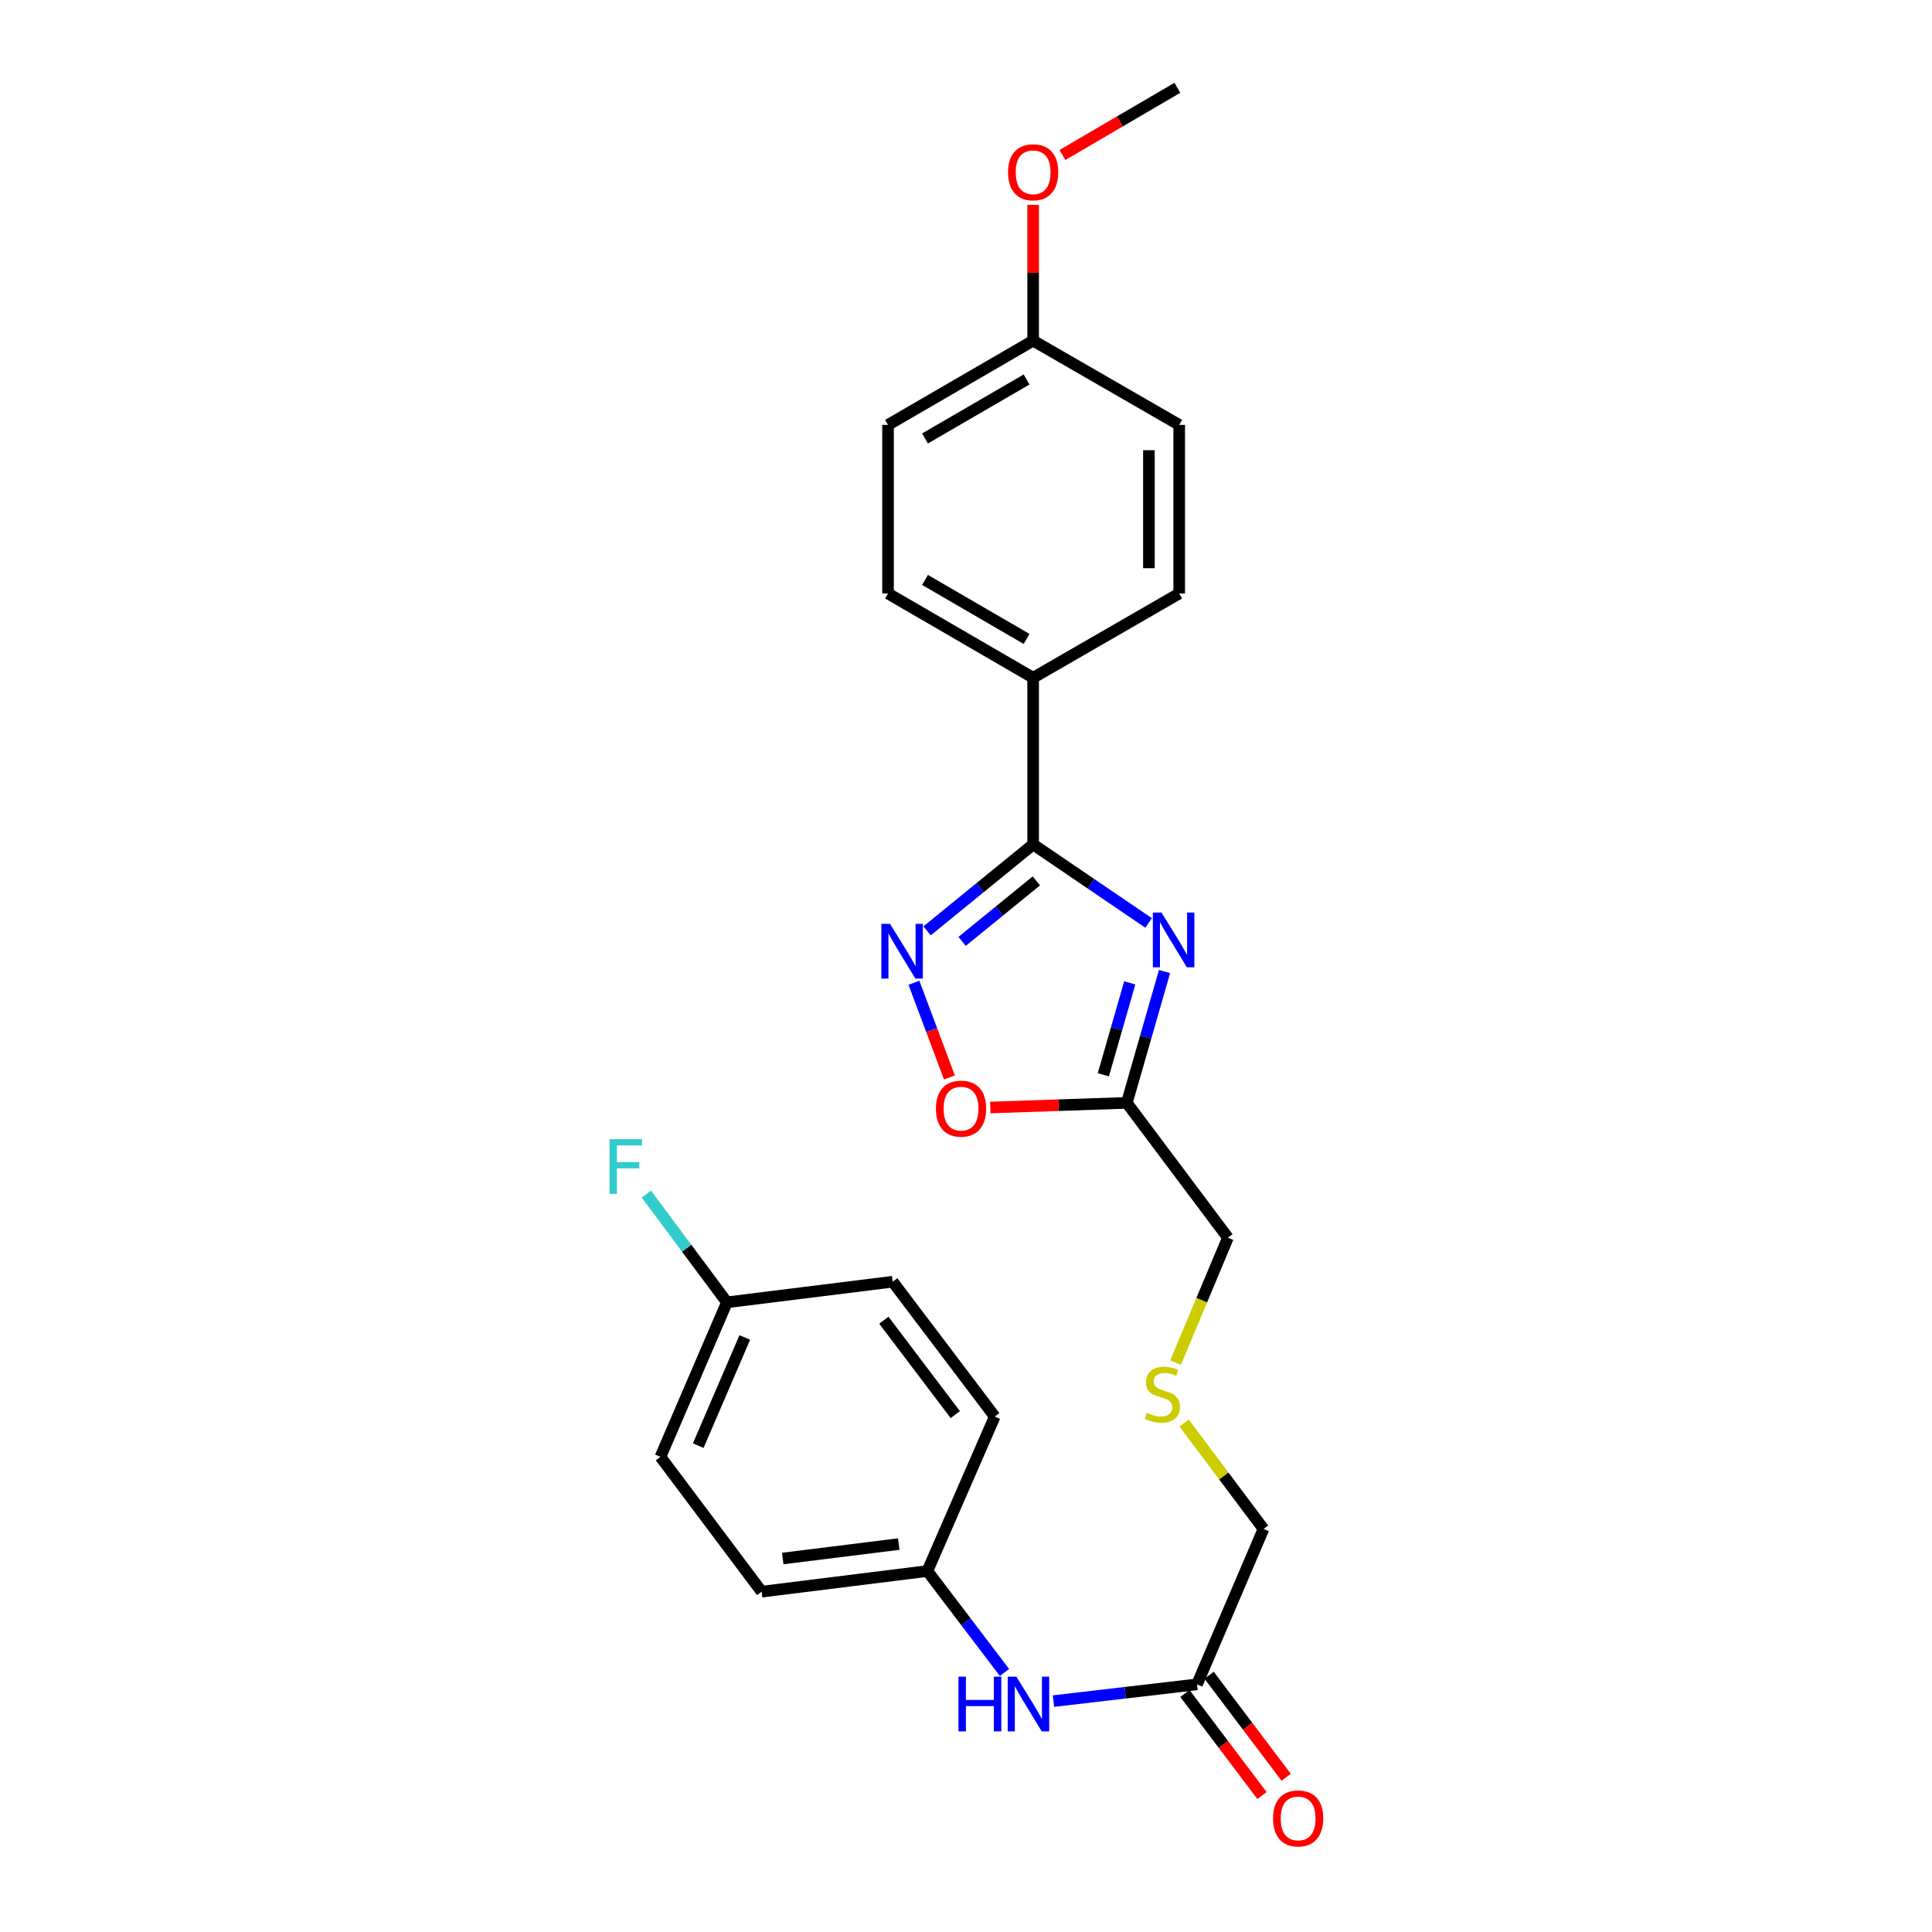 <?xml version='1.0' encoding='iso-8859-1'?>
<svg version='1.1' baseProfile='full'
              xmlns='http://www.w3.org/2000/svg'
                      xmlns:rdkit='http://www.rdkit.org/xml'
                      xmlns:xlink='http://www.w3.org/1999/xlink'
                  xml:space='preserve'
width='1000px' height='1000px' viewBox='0 0 1000 1000'>
<!-- END OF HEADER -->
<rect style='opacity:1.0;fill:#FFFFFF;stroke:none' width='1000' height='1000' x='0' y='0'> </rect>
<path class='bond-0' d='M 594.518,477.717 L 564.634,457.397' style='fill:none;fill-rule:evenodd;stroke:#0000FF;stroke-width:6px;stroke-linecap:butt;stroke-linejoin:miter;stroke-opacity:1' />
<path class='bond-0' d='M 564.634,457.397 L 534.751,437.077' style='fill:none;fill-rule:evenodd;stroke:#000000;stroke-width:6px;stroke-linecap:butt;stroke-linejoin:miter;stroke-opacity:1' />
<path class='bond-2' d='M 602.758,502.868 L 592.994,536.855' style='fill:none;fill-rule:evenodd;stroke:#0000FF;stroke-width:6px;stroke-linecap:butt;stroke-linejoin:miter;stroke-opacity:1' />
<path class='bond-2' d='M 592.994,536.855 L 583.23,570.842' style='fill:none;fill-rule:evenodd;stroke:#000000;stroke-width:6px;stroke-linecap:butt;stroke-linejoin:miter;stroke-opacity:1' />
<path class='bond-2' d='M 584.758,508.735 L 577.923,532.525' style='fill:none;fill-rule:evenodd;stroke:#0000FF;stroke-width:6px;stroke-linecap:butt;stroke-linejoin:miter;stroke-opacity:1' />
<path class='bond-2' d='M 577.923,532.525 L 571.088,556.316' style='fill:none;fill-rule:evenodd;stroke:#000000;stroke-width:6px;stroke-linecap:butt;stroke-linejoin:miter;stroke-opacity:1' />
<path class='bond-1' d='M 534.751,437.077 L 507.301,459.444' style='fill:none;fill-rule:evenodd;stroke:#000000;stroke-width:6px;stroke-linecap:butt;stroke-linejoin:miter;stroke-opacity:1' />
<path class='bond-1' d='M 507.301,459.444 L 479.851,481.81' style='fill:none;fill-rule:evenodd;stroke:#0000FF;stroke-width:6px;stroke-linecap:butt;stroke-linejoin:miter;stroke-opacity:1' />
<path class='bond-1' d='M 536.42,455.944 L 517.205,471.6' style='fill:none;fill-rule:evenodd;stroke:#000000;stroke-width:6px;stroke-linecap:butt;stroke-linejoin:miter;stroke-opacity:1' />
<path class='bond-1' d='M 517.205,471.6 L 497.99,487.256' style='fill:none;fill-rule:evenodd;stroke:#0000FF;stroke-width:6px;stroke-linecap:butt;stroke-linejoin:miter;stroke-opacity:1' />
<path class='bond-4' d='M 534.751,437.077 L 534.751,350.808' style='fill:none;fill-rule:evenodd;stroke:#000000;stroke-width:6px;stroke-linecap:butt;stroke-linejoin:miter;stroke-opacity:1' />
<path class='bond-25' d='M 473.046,508.676 L 482.233,533.185' style='fill:none;fill-rule:evenodd;stroke:#0000FF;stroke-width:6px;stroke-linecap:butt;stroke-linejoin:miter;stroke-opacity:1' />
<path class='bond-25' d='M 482.233,533.185 L 491.42,557.694' style='fill:none;fill-rule:evenodd;stroke:#FF0000;stroke-width:6px;stroke-linecap:butt;stroke-linejoin:miter;stroke-opacity:1' />
<path class='bond-3' d='M 583.23,570.842 L 547.908,572.04' style='fill:none;fill-rule:evenodd;stroke:#000000;stroke-width:6px;stroke-linecap:butt;stroke-linejoin:miter;stroke-opacity:1' />
<path class='bond-3' d='M 547.908,572.04 L 512.585,573.238' style='fill:none;fill-rule:evenodd;stroke:#FF0000;stroke-width:6px;stroke-linecap:butt;stroke-linejoin:miter;stroke-opacity:1' />
<path class='bond-12' d='M 583.23,570.842 L 635.568,640.629' style='fill:none;fill-rule:evenodd;stroke:#000000;stroke-width:6px;stroke-linecap:butt;stroke-linejoin:miter;stroke-opacity:1' />
<path class='bond-8' d='M 534.751,350.808 L 459.641,307.19' style='fill:none;fill-rule:evenodd;stroke:#000000;stroke-width:6px;stroke-linecap:butt;stroke-linejoin:miter;stroke-opacity:1' />
<path class='bond-8' d='M 531.359,330.705 L 478.782,300.173' style='fill:none;fill-rule:evenodd;stroke:#000000;stroke-width:6px;stroke-linecap:butt;stroke-linejoin:miter;stroke-opacity:1' />
<path class='bond-9' d='M 534.751,350.808 L 610.357,307.19' style='fill:none;fill-rule:evenodd;stroke:#000000;stroke-width:6px;stroke-linecap:butt;stroke-linejoin:miter;stroke-opacity:1' />
<path class='bond-5' d='M 619.574,871.822 L 653.993,791.372' style='fill:none;fill-rule:evenodd;stroke:#000000;stroke-width:6px;stroke-linecap:butt;stroke-linejoin:miter;stroke-opacity:1' />
<path class='bond-6' d='M 619.574,871.822 L 582.419,876.155' style='fill:none;fill-rule:evenodd;stroke:#000000;stroke-width:6px;stroke-linecap:butt;stroke-linejoin:miter;stroke-opacity:1' />
<path class='bond-6' d='M 582.419,876.155 L 545.265,880.488' style='fill:none;fill-rule:evenodd;stroke:#0000FF;stroke-width:6px;stroke-linecap:butt;stroke-linejoin:miter;stroke-opacity:1' />
<path class='bond-7' d='M 613.317,876.547 L 633.26,902.955' style='fill:none;fill-rule:evenodd;stroke:#000000;stroke-width:6px;stroke-linecap:butt;stroke-linejoin:miter;stroke-opacity:1' />
<path class='bond-7' d='M 633.26,902.955 L 653.202,929.364' style='fill:none;fill-rule:evenodd;stroke:#FF0000;stroke-width:6px;stroke-linecap:butt;stroke-linejoin:miter;stroke-opacity:1' />
<path class='bond-7' d='M 625.831,867.097 L 645.773,893.506' style='fill:none;fill-rule:evenodd;stroke:#000000;stroke-width:6px;stroke-linecap:butt;stroke-linejoin:miter;stroke-opacity:1' />
<path class='bond-7' d='M 645.773,893.506 L 665.716,919.914' style='fill:none;fill-rule:evenodd;stroke:#FF0000;stroke-width:6px;stroke-linecap:butt;stroke-linejoin:miter;stroke-opacity:1' />
<path class='bond-11' d='M 519.922,865.675 L 499.965,839.422' style='fill:none;fill-rule:evenodd;stroke:#0000FF;stroke-width:6px;stroke-linecap:butt;stroke-linejoin:miter;stroke-opacity:1' />
<path class='bond-11' d='M 499.965,839.422 L 480.008,813.168' style='fill:none;fill-rule:evenodd;stroke:#000000;stroke-width:6px;stroke-linecap:butt;stroke-linejoin:miter;stroke-opacity:1' />
<path class='bond-16' d='M 459.641,307.19 L 459.641,219.927' style='fill:none;fill-rule:evenodd;stroke:#000000;stroke-width:6px;stroke-linecap:butt;stroke-linejoin:miter;stroke-opacity:1' />
<path class='bond-15' d='M 610.357,307.19 L 610.357,219.927' style='fill:none;fill-rule:evenodd;stroke:#000000;stroke-width:6px;stroke-linecap:butt;stroke-linejoin:miter;stroke-opacity:1' />
<path class='bond-15' d='M 594.677,294.1 L 594.677,233.017' style='fill:none;fill-rule:evenodd;stroke:#000000;stroke-width:6px;stroke-linecap:butt;stroke-linejoin:miter;stroke-opacity:1' />
<path class='bond-10' d='M 608.483,705.262 L 622.025,672.945' style='fill:none;fill-rule:evenodd;stroke:#CCCC00;stroke-width:6px;stroke-linecap:butt;stroke-linejoin:miter;stroke-opacity:1' />
<path class='bond-10' d='M 622.025,672.945 L 635.568,640.629' style='fill:none;fill-rule:evenodd;stroke:#000000;stroke-width:6px;stroke-linecap:butt;stroke-linejoin:miter;stroke-opacity:1' />
<path class='bond-22' d='M 612.907,736.591 L 633.45,763.981' style='fill:none;fill-rule:evenodd;stroke:#CCCC00;stroke-width:6px;stroke-linecap:butt;stroke-linejoin:miter;stroke-opacity:1' />
<path class='bond-22' d='M 633.45,763.981 L 653.993,791.372' style='fill:none;fill-rule:evenodd;stroke:#000000;stroke-width:6px;stroke-linecap:butt;stroke-linejoin:miter;stroke-opacity:1' />
<path class='bond-18' d='M 480.008,813.168 L 514.88,733.205' style='fill:none;fill-rule:evenodd;stroke:#000000;stroke-width:6px;stroke-linecap:butt;stroke-linejoin:miter;stroke-opacity:1' />
<path class='bond-19' d='M 480.008,813.168 L 394.218,823.848' style='fill:none;fill-rule:evenodd;stroke:#000000;stroke-width:6px;stroke-linecap:butt;stroke-linejoin:miter;stroke-opacity:1' />
<path class='bond-19' d='M 465.202,799.209 L 405.149,806.685' style='fill:none;fill-rule:evenodd;stroke:#000000;stroke-width:6px;stroke-linecap:butt;stroke-linejoin:miter;stroke-opacity:1' />
<path class='bond-13' d='M 376.263,674.081 L 341.844,754.061' style='fill:none;fill-rule:evenodd;stroke:#000000;stroke-width:6px;stroke-linecap:butt;stroke-linejoin:miter;stroke-opacity:1' />
<path class='bond-13' d='M 385.504,692.276 L 361.411,748.262' style='fill:none;fill-rule:evenodd;stroke:#000000;stroke-width:6px;stroke-linecap:butt;stroke-linejoin:miter;stroke-opacity:1' />
<path class='bond-17' d='M 376.263,674.081 L 355.4,646.063' style='fill:none;fill-rule:evenodd;stroke:#000000;stroke-width:6px;stroke-linecap:butt;stroke-linejoin:miter;stroke-opacity:1' />
<path class='bond-17' d='M 355.4,646.063 L 334.536,618.046' style='fill:none;fill-rule:evenodd;stroke:#33CCCC;stroke-width:6px;stroke-linecap:butt;stroke-linejoin:miter;stroke-opacity:1' />
<path class='bond-27' d='M 376.263,674.081 L 462.062,663.409' style='fill:none;fill-rule:evenodd;stroke:#000000;stroke-width:6px;stroke-linecap:butt;stroke-linejoin:miter;stroke-opacity:1' />
<path class='bond-14' d='M 534.751,176.327 L 610.357,219.927' style='fill:none;fill-rule:evenodd;stroke:#000000;stroke-width:6px;stroke-linecap:butt;stroke-linejoin:miter;stroke-opacity:1' />
<path class='bond-23' d='M 534.751,176.327 L 534.751,141.175' style='fill:none;fill-rule:evenodd;stroke:#000000;stroke-width:6px;stroke-linecap:butt;stroke-linejoin:miter;stroke-opacity:1' />
<path class='bond-23' d='M 534.751,141.175 L 534.751,106.023' style='fill:none;fill-rule:evenodd;stroke:#FF0000;stroke-width:6px;stroke-linecap:butt;stroke-linejoin:miter;stroke-opacity:1' />
<path class='bond-26' d='M 534.751,176.327 L 459.641,219.927' style='fill:none;fill-rule:evenodd;stroke:#000000;stroke-width:6px;stroke-linecap:butt;stroke-linejoin:miter;stroke-opacity:1' />
<path class='bond-26' d='M 531.356,196.428 L 478.779,226.948' style='fill:none;fill-rule:evenodd;stroke:#000000;stroke-width:6px;stroke-linecap:butt;stroke-linejoin:miter;stroke-opacity:1' />
<path class='bond-20' d='M 514.88,733.205 L 462.062,663.409' style='fill:none;fill-rule:evenodd;stroke:#000000;stroke-width:6px;stroke-linecap:butt;stroke-linejoin:miter;stroke-opacity:1' />
<path class='bond-20' d='M 494.453,732.198 L 457.481,683.341' style='fill:none;fill-rule:evenodd;stroke:#000000;stroke-width:6px;stroke-linecap:butt;stroke-linejoin:miter;stroke-opacity:1' />
<path class='bond-21' d='M 394.218,823.848 L 341.844,754.061' style='fill:none;fill-rule:evenodd;stroke:#000000;stroke-width:6px;stroke-linecap:butt;stroke-linejoin:miter;stroke-opacity:1' />
<path class='bond-24' d='M 549.912,80.221 L 579.656,62.837' style='fill:none;fill-rule:evenodd;stroke:#FF0000;stroke-width:6px;stroke-linecap:butt;stroke-linejoin:miter;stroke-opacity:1' />
<path class='bond-24' d='M 579.656,62.837 L 609.399,45.455' style='fill:none;fill-rule:evenodd;stroke:#000000;stroke-width:6px;stroke-linecap:butt;stroke-linejoin:miter;stroke-opacity:1' />
<path  class='atom-0' d='M 601.196 472.355
L 610.476 487.355
Q 611.396 488.835, 612.876 491.515
Q 614.356 494.195, 614.436 494.355
L 614.436 472.355
L 618.196 472.355
L 618.196 500.675
L 614.316 500.675
L 604.356 484.275
Q 603.196 482.355, 601.956 480.155
Q 600.756 477.955, 600.396 477.275
L 600.396 500.675
L 596.716 500.675
L 596.716 472.355
L 601.196 472.355
' fill='#0000FF'/>
<path  class='atom-2' d='M 460.663 478.183
L 469.943 493.183
Q 470.863 494.663, 472.343 497.343
Q 473.823 500.023, 473.903 500.183
L 473.903 478.183
L 477.663 478.183
L 477.663 506.503
L 473.783 506.503
L 463.823 490.103
Q 462.663 488.183, 461.423 485.983
Q 460.223 483.783, 459.863 483.103
L 459.863 506.503
L 456.183 506.503
L 456.183 478.183
L 460.663 478.183
' fill='#0000FF'/>
<path  class='atom-4' d='M 484.439 573.831
Q 484.439 567.031, 487.799 563.231
Q 491.159 559.431, 497.439 559.431
Q 503.719 559.431, 507.079 563.231
Q 510.439 567.031, 510.439 573.831
Q 510.439 580.711, 507.039 584.631
Q 503.639 588.511, 497.439 588.511
Q 491.199 588.511, 487.799 584.631
Q 484.439 580.751, 484.439 573.831
M 497.439 585.311
Q 501.759 585.311, 504.079 582.431
Q 506.439 579.511, 506.439 573.831
Q 506.439 568.271, 504.079 565.471
Q 501.759 562.631, 497.439 562.631
Q 493.119 562.631, 490.759 565.431
Q 488.439 568.231, 488.439 573.831
Q 488.439 579.551, 490.759 582.431
Q 493.119 585.311, 497.439 585.311
' fill='#FF0000'/>
<path  class='atom-7' d='M 496.109 867.837
L 499.949 867.837
L 499.949 879.877
L 514.429 879.877
L 514.429 867.837
L 518.269 867.837
L 518.269 896.157
L 514.429 896.157
L 514.429 883.077
L 499.949 883.077
L 499.949 896.157
L 496.109 896.157
L 496.109 867.837
' fill='#0000FF'/>
<path  class='atom-7' d='M 526.069 867.837
L 535.349 882.837
Q 536.269 884.317, 537.749 886.997
Q 539.229 889.677, 539.309 889.837
L 539.309 867.837
L 543.069 867.837
L 543.069 896.157
L 539.189 896.157
L 529.229 879.757
Q 528.069 877.837, 526.829 875.637
Q 525.629 873.437, 525.269 872.757
L 525.269 896.157
L 521.589 896.157
L 521.589 867.837
L 526.069 867.837
' fill='#0000FF'/>
<path  class='atom-8' d='M 658.912 941.21
Q 658.912 934.41, 662.272 930.61
Q 665.632 926.81, 671.912 926.81
Q 678.192 926.81, 681.552 930.61
Q 684.912 934.41, 684.912 941.21
Q 684.912 948.09, 681.512 952.01
Q 678.112 955.89, 671.912 955.89
Q 665.672 955.89, 662.272 952.01
Q 658.912 948.13, 658.912 941.21
M 671.912 952.69
Q 676.232 952.69, 678.552 949.81
Q 680.912 946.89, 680.912 941.21
Q 680.912 935.65, 678.552 932.85
Q 676.232 930.01, 671.912 930.01
Q 667.592 930.01, 665.232 932.81
Q 662.912 935.61, 662.912 941.21
Q 662.912 946.93, 665.232 949.81
Q 667.592 952.69, 671.912 952.69
' fill='#FF0000'/>
<path  class='atom-11' d='M 593.646 731.296
Q 593.966 731.416, 595.286 731.976
Q 596.606 732.536, 598.046 732.896
Q 599.526 733.216, 600.966 733.216
Q 603.646 733.216, 605.206 731.936
Q 606.766 730.616, 606.766 728.336
Q 606.766 726.776, 605.966 725.816
Q 605.206 724.856, 604.006 724.336
Q 602.806 723.816, 600.806 723.216
Q 598.286 722.456, 596.766 721.736
Q 595.286 721.016, 594.206 719.496
Q 593.166 717.976, 593.166 715.416
Q 593.166 711.856, 595.566 709.656
Q 598.006 707.456, 602.806 707.456
Q 606.086 707.456, 609.806 709.016
L 608.886 712.096
Q 605.486 710.696, 602.926 710.696
Q 600.166 710.696, 598.646 711.856
Q 597.126 712.976, 597.166 714.936
Q 597.166 716.456, 597.926 717.376
Q 598.726 718.296, 599.846 718.816
Q 601.006 719.336, 602.926 719.936
Q 605.486 720.736, 607.006 721.536
Q 608.526 722.336, 609.606 723.976
Q 610.726 725.576, 610.726 728.336
Q 610.726 732.256, 608.086 734.376
Q 605.486 736.456, 601.126 736.456
Q 598.606 736.456, 596.686 735.896
Q 594.806 735.376, 592.566 734.456
L 593.646 731.296
' fill='#CCCC00'/>
<path  class='atom-18' d='M 315.505 589.637
L 332.345 589.637
L 332.345 592.877
L 319.305 592.877
L 319.305 601.477
L 330.905 601.477
L 330.905 604.757
L 319.305 604.757
L 319.305 617.957
L 315.505 617.957
L 315.505 589.637
' fill='#33CCCC'/>
<path  class='atom-24' d='M 521.751 89.161
Q 521.751 82.361, 525.111 78.561
Q 528.471 74.761, 534.751 74.761
Q 541.031 74.761, 544.391 78.561
Q 547.751 82.361, 547.751 89.161
Q 547.751 96.041, 544.351 99.961
Q 540.951 103.841, 534.751 103.841
Q 528.511 103.841, 525.111 99.961
Q 521.751 96.081, 521.751 89.161
M 534.751 100.641
Q 539.071 100.641, 541.391 97.761
Q 543.751 94.841, 543.751 89.161
Q 543.751 83.601, 541.391 80.801
Q 539.071 77.961, 534.751 77.961
Q 530.431 77.961, 528.071 80.761
Q 525.751 83.561, 525.751 89.161
Q 525.751 94.881, 528.071 97.761
Q 530.431 100.641, 534.751 100.641
' fill='#FF0000'/>
</svg>
